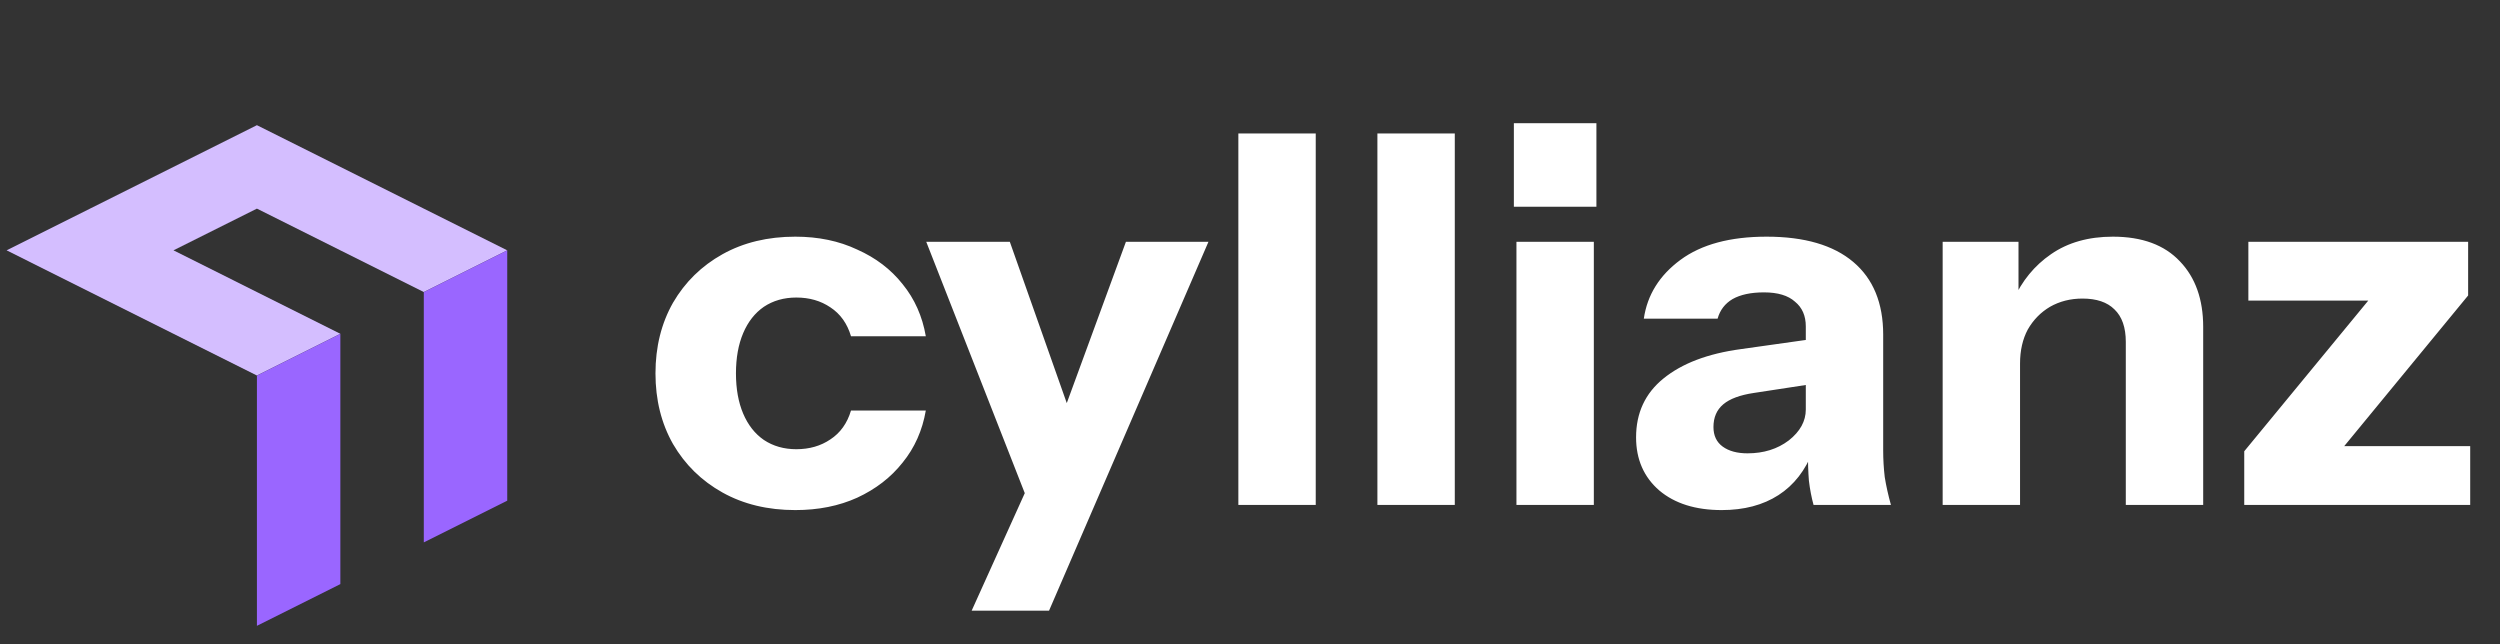 <svg xmlns="http://www.w3.org/2000/svg" width="225" height="58" viewBox="0 0 225 58" fill="none"><rect x="0" y="0" width="225" height="58" fill="#333333" stroke="none"/><path d="M71.576 45.907C69.1 45.907 66.917 45.381 65.029 44.329C63.141 43.276 61.655 41.822 60.572 39.964C59.52 38.107 58.993 35.987 58.993 33.603C58.993 31.22 59.52 29.1 60.572 27.243C61.655 25.385 63.141 23.931 65.029 22.878C66.917 21.826 69.1 21.3 71.576 21.3C73.65 21.3 75.507 21.686 77.147 22.46C78.819 23.203 80.181 24.24 81.233 25.571C82.317 26.902 83.013 28.465 83.323 30.261H76.59C76.25 29.115 75.631 28.249 74.733 27.66C73.866 27.072 72.845 26.778 71.669 26.778C70.554 26.778 69.579 27.057 68.744 27.614C67.939 28.171 67.32 28.96 66.886 29.982C66.453 31.003 66.236 32.211 66.236 33.603C66.236 34.996 66.453 36.204 66.886 37.225C67.32 38.246 67.939 39.036 68.744 39.593C69.579 40.15 70.554 40.429 71.669 40.429C72.845 40.429 73.866 40.135 74.733 39.547C75.631 38.958 76.25 38.092 76.59 36.946H83.323C83.013 38.742 82.317 40.305 81.233 41.636C80.181 42.967 78.819 44.019 77.147 44.793C75.507 45.536 73.65 45.907 71.576 45.907ZM87.449 54.961L93.996 40.475L95.203 38.479L101.332 21.764H108.76L94.413 54.961H87.449ZM92.463 44.979L83.363 21.764H90.885L98.36 42.936L92.463 44.979ZM111.452 45.443V12.014H118.416V45.443H111.452ZM123.966 45.443V12.014H130.931V45.443H123.966ZM136.48 45.443V21.764H143.445V45.443H136.48ZM136.248 18.607V11.085H143.677V18.607H136.248ZM163.219 45.443C163.033 44.762 162.894 44.035 162.801 43.261C162.739 42.487 162.708 41.589 162.708 40.568H162.522V29.378C162.522 28.419 162.197 27.676 161.547 27.15C160.928 26.593 159.999 26.314 158.761 26.314C157.585 26.314 156.641 26.515 155.929 26.918C155.248 27.32 154.799 27.908 154.583 28.682H147.943C148.253 26.546 149.351 24.782 151.24 23.389C153.128 21.996 155.712 21.3 158.993 21.3C162.398 21.3 164.998 22.058 166.794 23.575C168.589 25.091 169.487 27.274 169.487 30.121V40.568C169.487 41.342 169.533 42.131 169.626 42.936C169.75 43.71 169.935 44.545 170.183 45.443H163.219ZM154.954 45.907C152.602 45.907 150.729 45.319 149.336 44.143C147.943 42.936 147.247 41.342 147.247 39.361C147.247 37.163 148.067 35.399 149.707 34.068C151.379 32.706 153.7 31.824 156.672 31.421L163.59 30.446V34.486L157.833 35.368C156.595 35.554 155.681 35.894 155.093 36.389C154.505 36.885 154.211 37.566 154.211 38.432C154.211 39.206 154.49 39.794 155.047 40.197C155.604 40.599 156.347 40.8 157.276 40.8C158.73 40.8 159.968 40.413 160.99 39.639C162.011 38.835 162.522 37.906 162.522 36.854L163.172 40.568C162.491 42.332 161.454 43.663 160.061 44.561C158.668 45.459 156.966 45.907 154.954 45.907ZM174.839 45.443V21.764H181.665V27.335H181.804V45.443H174.839ZM191.322 45.443V30.771C191.322 29.471 190.982 28.496 190.301 27.846C189.651 27.196 188.691 26.871 187.422 26.871C186.339 26.871 185.364 27.119 184.497 27.614C183.661 28.109 182.996 28.79 182.5 29.657C182.036 30.524 181.804 31.545 181.804 32.721L181.2 27.011C181.974 25.277 183.104 23.9 184.59 22.878C186.106 21.826 187.964 21.3 190.161 21.3C192.792 21.3 194.804 22.043 196.197 23.528C197.59 24.983 198.287 26.949 198.287 29.425V45.443H191.322ZM201.982 45.443V40.614L215.168 24.596L216.561 27.057H202.353V21.764H222.132V26.593L209.225 42.286L207.925 40.15H222.318V45.443H201.982Z" fill="white"></path><path d="M23.122 18.776L15.613 22.53L30.632 30.041L23.122 33.796L0.594 22.53L23.122 11.266L45.651 22.53L38.142 26.285L23.122 18.776Z" fill="#D4BEFF"></path><path d="M30.632 30.041V52.569L23.123 56.324V33.796L30.632 30.041Z" fill="#9A66FF"></path><path d="M45.651 22.529V45.061L38.142 48.816V26.285L45.651 22.529Z" fill="#9A66FF"></path></svg>